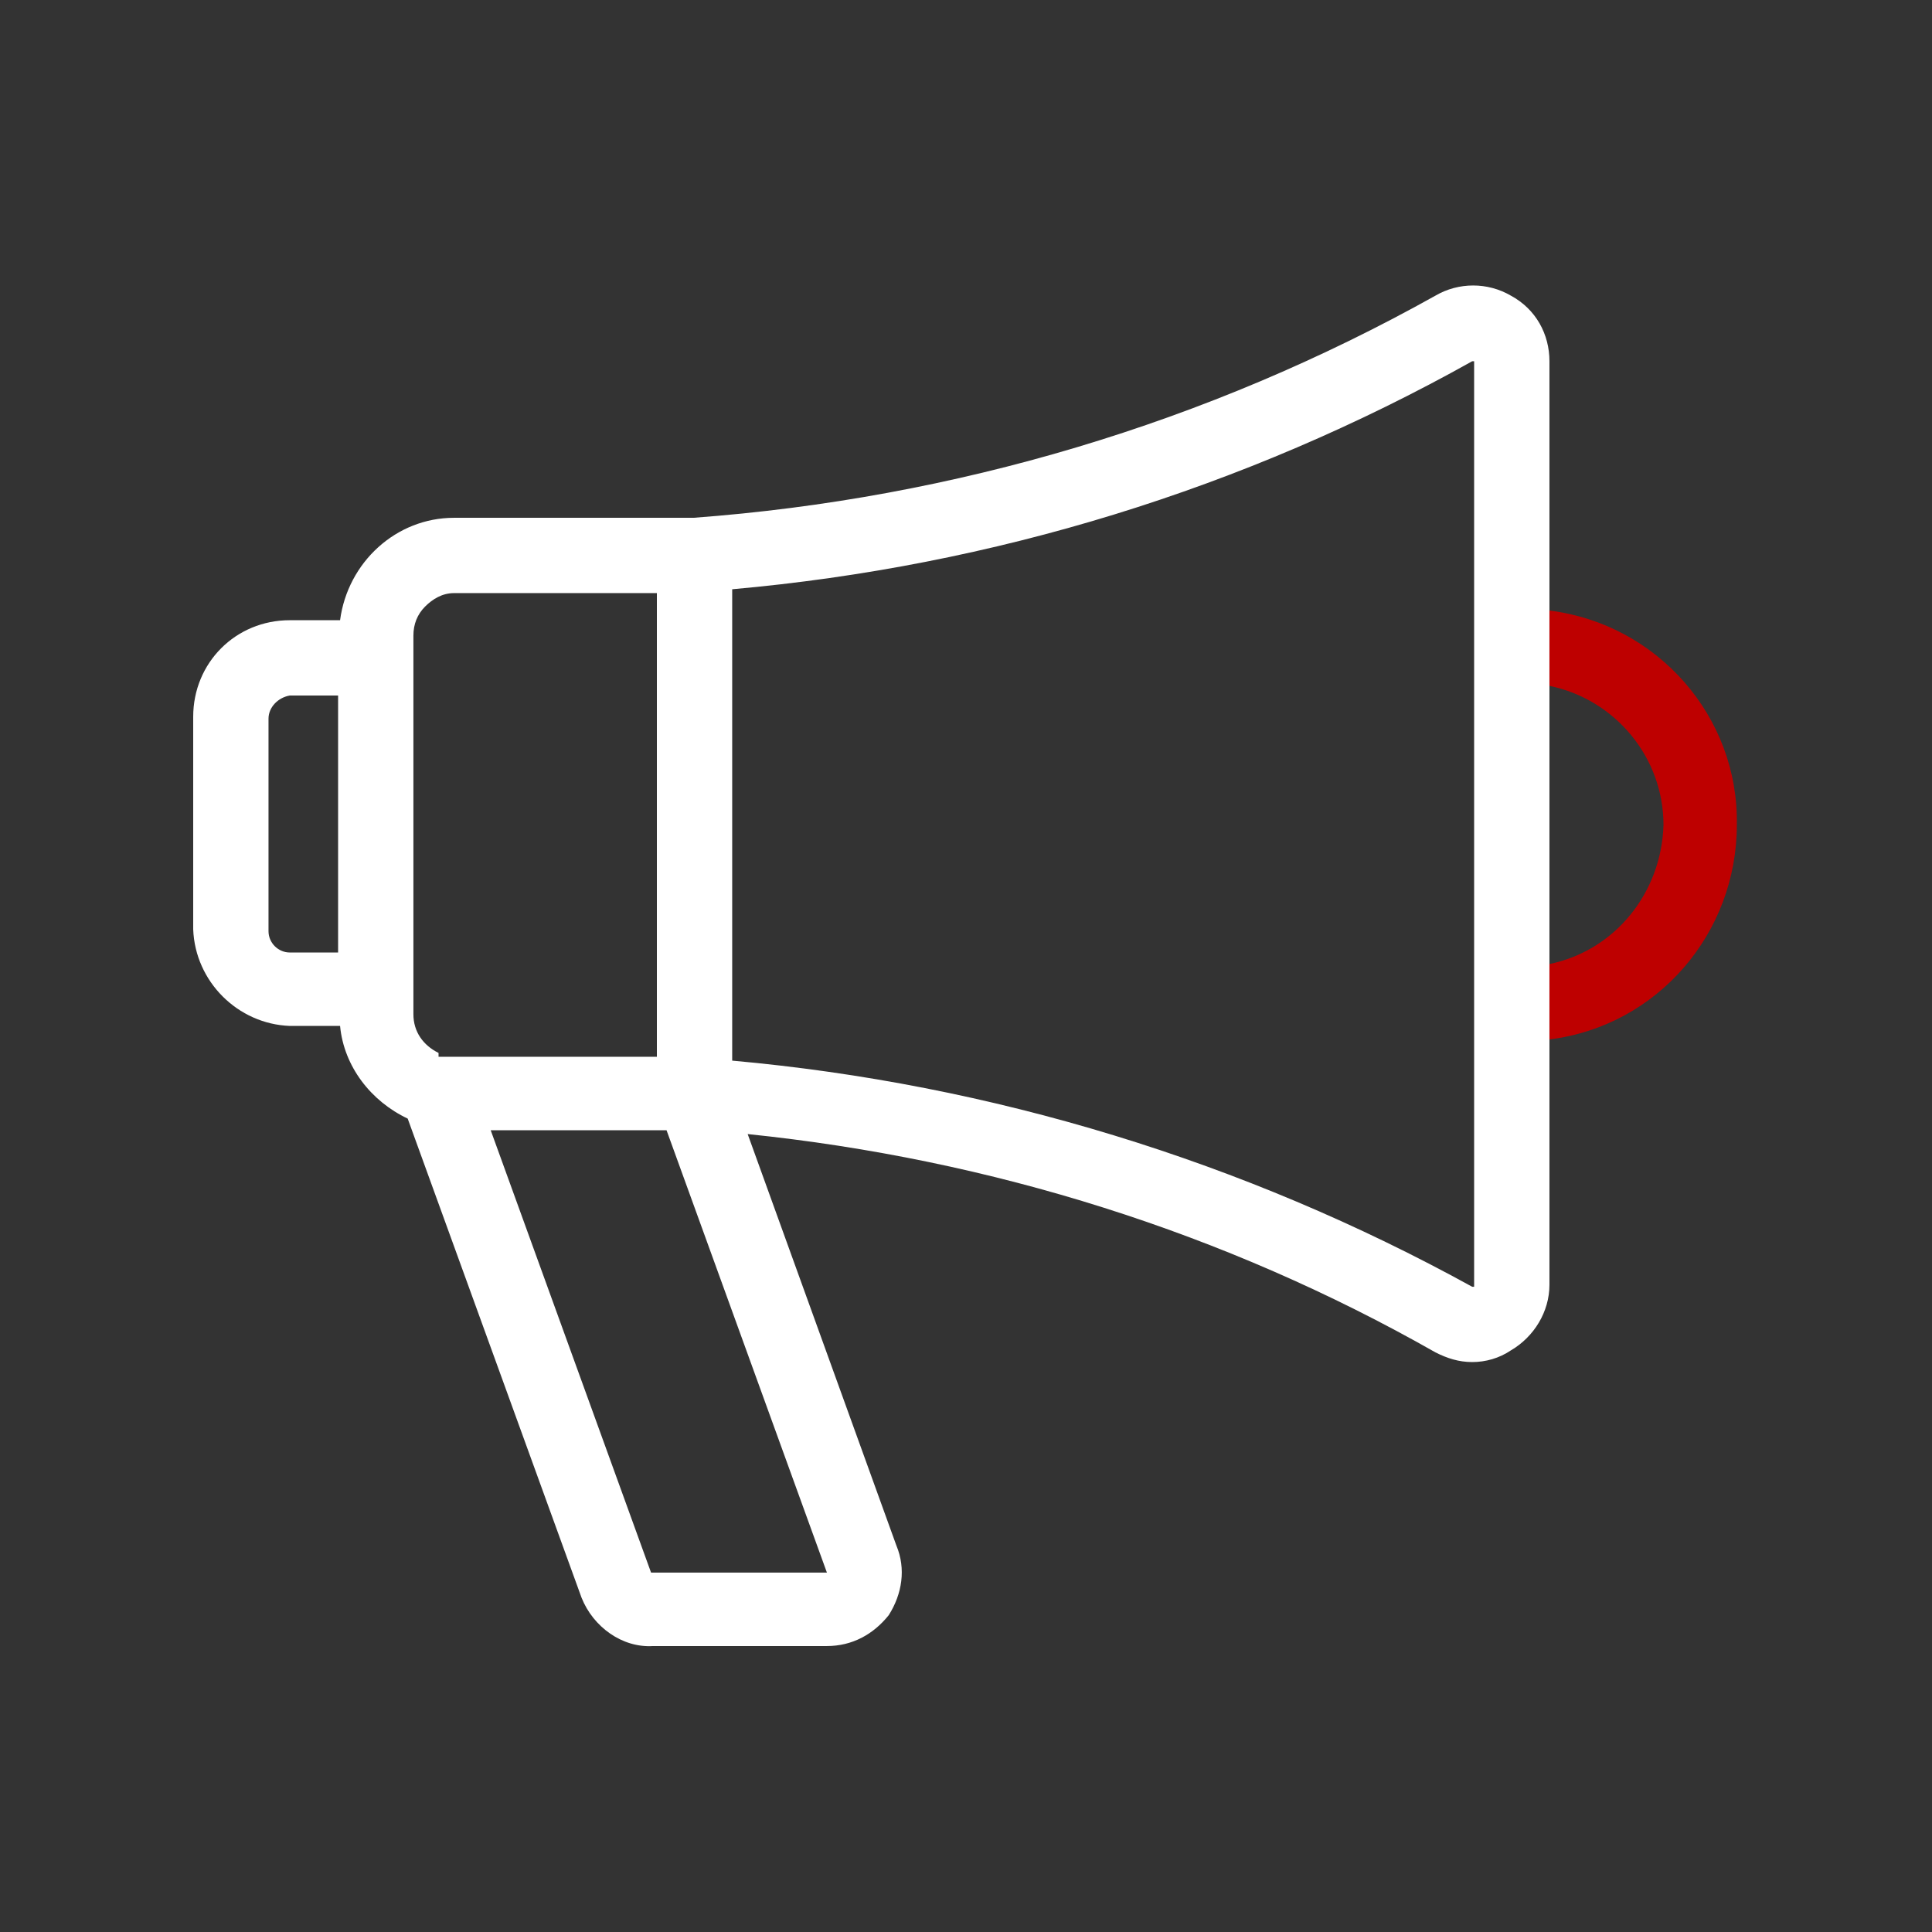 <?xml version="1.0" encoding="UTF-8"?> <svg xmlns="http://www.w3.org/2000/svg" xmlns:xlink="http://www.w3.org/1999/xlink" width="100pt" height="100pt" viewBox="0 0 100 100" version="1.1"><rect x="0" y="0" width="100" height="100" fill="#333333" stroke="none"/><g id="surface1"><path style=" stroke:none;fill-rule:nonzero;fill:rgb(100%,100%,100%);fill-opacity:1;" d="M 78.199 15.301 C 77 14.602 75.5 14.602 74.301 15.301 C 62.5 21.898 49.398 25.801 35.898 26.801 L 23.5 26.801 C 20.5 26.801 18 29.102 17.602 32.102 L 15 32.102 C 12.199 32.102 10 34.301 10 37.102 L 10 48.102 C 10.102 50.801 12.301 53 15 53.102 L 17.602 53.102 C 17.801 55.199 19.199 57 21.102 57.898 L 30.102 82.699 C 30.699 84.199 32.199 85.301 33.801 85.199 L 42.801 85.199 C 44.102 85.199 45.199 84.602 46 83.602 C 46.699 82.5 46.898 81.199 46.398 80 L 38.699 58.699 C 51.301 60 63.398 63.801 74.301 70 C 74.898 70.301 75.5 70.5 76.199 70.5 C 76.898 70.5 77.602 70.301 78.199 69.898 C 79.398 69.199 80.199 67.898 80.199 66.5 L 80.199 18.699 C 80.199 17.301 79.5 16 78.199 15.301 Z M 17.5 49.301 L 15 49.301 C 14.398 49.301 13.898 48.801 13.898 48.199 L 13.898 37.199 C 13.898 36.602 14.398 36.102 15 36 L 17.5 36 Z M 22.699 54.5 C 21.898 54.102 21.398 53.398 21.398 52.5 L 21.398 32.898 C 21.398 32.301 21.602 31.801 22 31.398 C 22.398 31 22.898 30.699 23.5 30.699 L 34 30.699 L 34 54.699 L 22.699 54.699 Z M 42.801 81.398 L 33.699 81.398 L 25.398 58.5 L 34.5 58.5 Z M 76.301 66.602 L 76.199 66.602 C 64.398 60.102 51.301 56.102 37.898 54.898 L 37.898 30.5 C 51.398 29.301 64.398 25.301 76.199 18.699 L 76.301 18.699 Z M 76.301 66.602 "></path><path style=" stroke:none;fill-rule:nonzero;fill:rgb(74.51%,0%,0%);fill-opacity:1;" d="M 89.898 42.699 C 89.898 48.301 85.801 53.102 80.199 53.801 L 80.199 49.898 C 83.602 49.199 86 46.199 86.102 42.699 C 86.102 39.199 83.602 36.199 80.199 35.5 L 80.199 31.602 C 85.801 32.301 90 37.102 89.898 42.699 Z M 89.898 42.699 "></path></g></svg> 